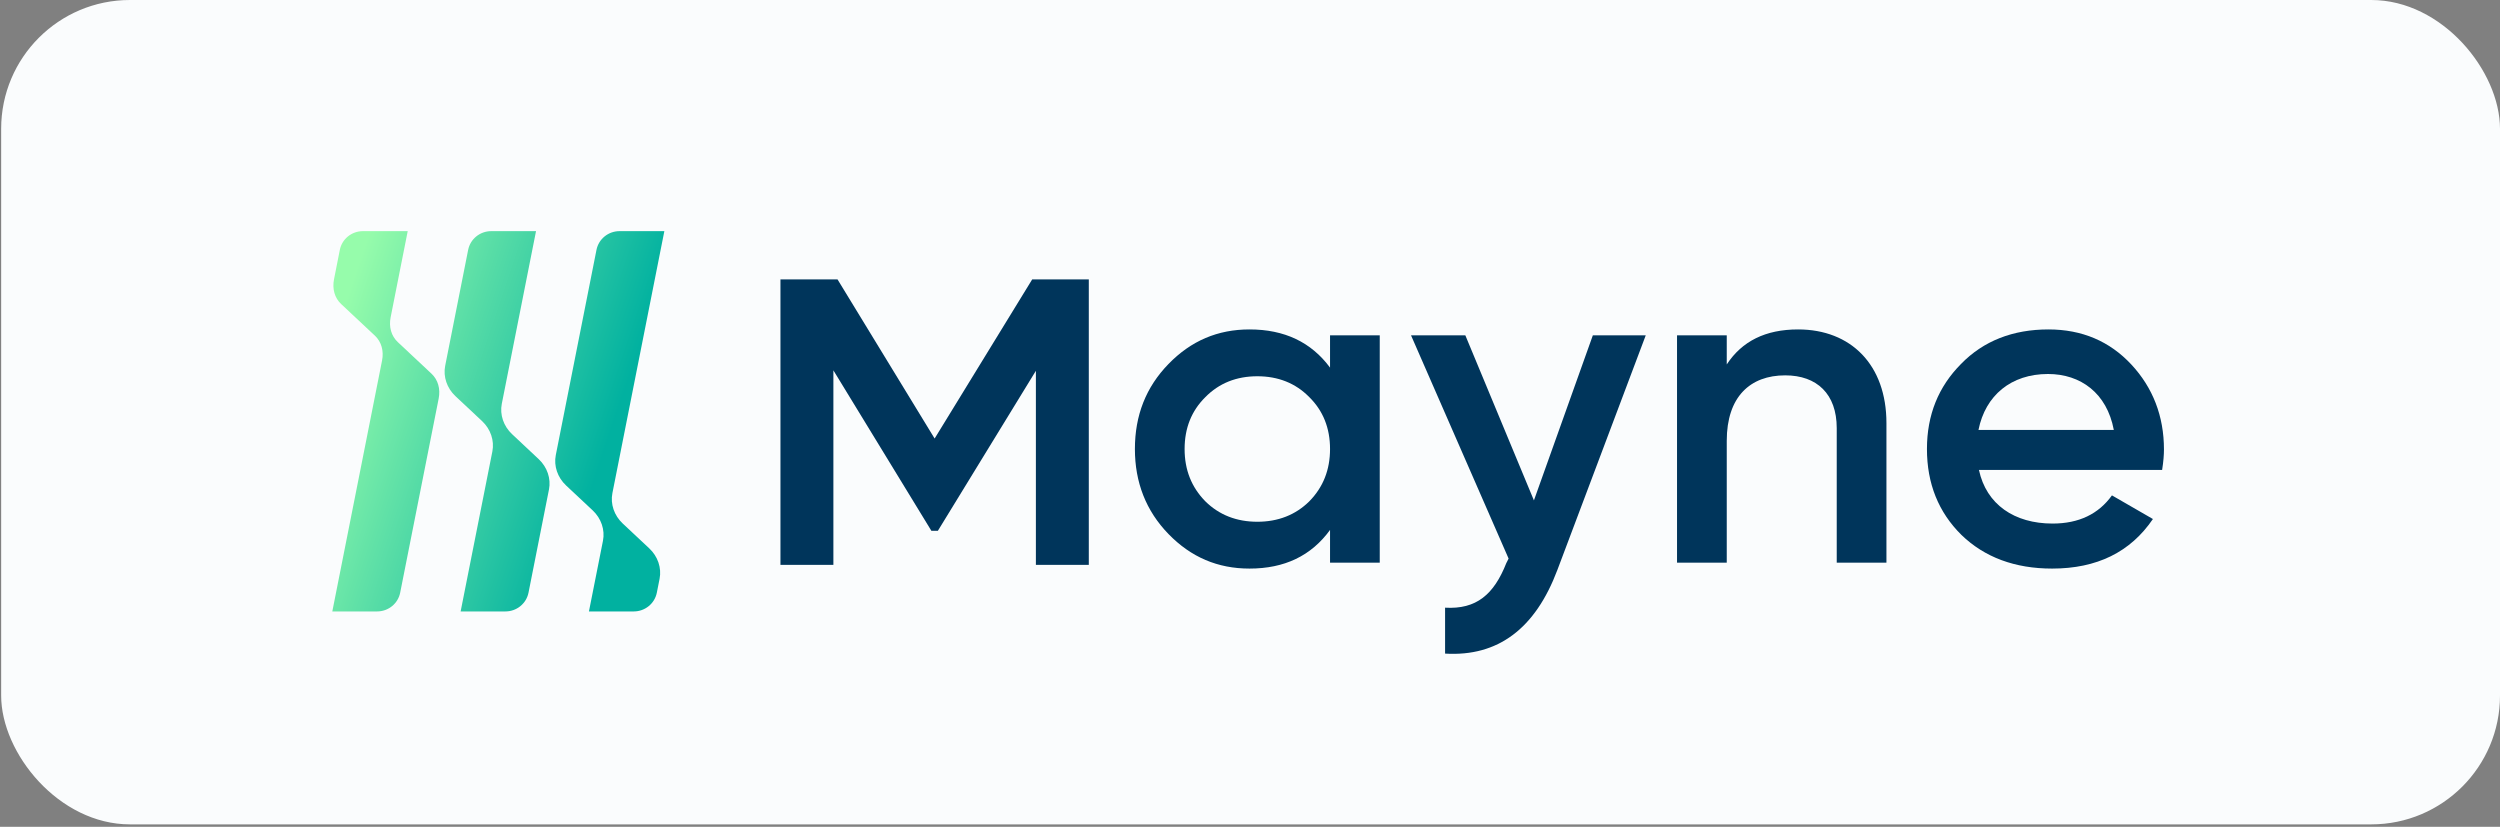<?xml version="1.0" encoding="UTF-8"?>
<svg width="127px" height="42px" viewBox="0 0 127 42" version="1.1" xmlns="http://www.w3.org/2000/svg" xmlns:xlink="http://www.w3.org/1999/xlink">
    <rect x="0" y="0" width="127" height="42" fill="#808080" stroke="none"/>
    <title>Group 3</title>
    <defs>
        <linearGradient x1="4.019%" y1="18.909%" x2="84.969%" y2="50%" id="linearGradient-1">
            <stop stop-color="#96FCAB" offset="0%"></stop>
            <stop stop-color="#01B1A0" offset="100%"></stop>
        </linearGradient>
    </defs>
    <g id="Page-1" stroke="none" stroke-width="1" fill="none" fill-rule="evenodd">
        <g id="Home-Desktop" transform="translate(-1264, -4218)">
            <g id="Group" transform="translate(878, 3803)">
                <g transform="translate(0, 415)">
                    <g transform="translate(386.059, 0)">
                        <rect id="Rectangle-17-Copy-2" fill="#FAFCFD" x="0" y="0" width="126.941" height="41.878" rx="6.543"></rect>
                        <g id="Logo_Dark" transform="translate(16.822, 11.742)">
                            <path d="M14.591,0 C14.02,0 13.53,0.399 13.42,0.952 L13.42,0.952 C12.962,3.262 11.797,9.136 11.353,11.377 L11.353,11.377 C11.244,11.927 11.442,12.512 11.873,12.917 L11.873,12.917 C12.289,13.306 12.814,13.798 13.229,14.187 L13.229,14.187 C13.661,14.592 13.859,15.177 13.75,15.727 L13.75,15.727 C13.491,17.033 13.037,19.319 13.037,19.319 L13.037,19.319 L15.314,19.319 C15.885,19.319 16.376,18.92 16.486,18.367 L16.486,18.367 C16.531,18.135 16.58,17.888 16.626,17.659 L16.626,17.659 C16.735,17.109 16.537,16.524 16.105,16.119 L16.105,16.119 C15.69,15.73 15.165,15.238 14.75,14.849 L14.75,14.849 C14.318,14.444 14.12,13.859 14.229,13.309 L14.229,13.309 C14.845,10.202 16.868,0 16.868,0 L16.868,0 L14.591,0 Z M8.072,0 C7.502,0 7.011,0.399 6.901,0.952 L6.901,0.952 C6.602,2.46 6.024,5.375 5.734,6.84 L5.734,6.84 C5.625,7.391 5.822,7.976 6.254,8.381 L6.254,8.381 C6.669,8.77 7.194,9.262 7.61,9.651 L7.61,9.651 C8.042,10.055 8.24,10.641 8.131,11.191 L8.131,11.191 C7.68,13.464 6.519,19.319 6.519,19.319 L6.519,19.319 L8.796,19.319 C9.366,19.319 9.857,18.92 9.967,18.367 L9.967,18.367 C10.24,16.99 10.741,14.462 11.007,13.123 L11.007,13.123 C11.116,12.573 10.918,11.987 10.486,11.583 L10.486,11.583 C10.071,11.194 9.546,10.702 9.131,10.312 L9.131,10.312 C8.699,9.908 8.501,9.322 8.61,8.772 L8.61,8.772 C9.084,6.384 10.349,0 10.349,0 L10.349,0 L8.072,0 Z M1.554,0 C0.983,0 0.492,0.399 0.382,0.952 L0.382,0.952 C0.288,1.429 0.175,1.997 0.087,2.446 L0.087,2.446 C-0.011,2.935 0.123,3.398 0.449,3.703 L0.449,3.703 C0.94,4.164 1.675,4.852 2.166,5.312 L2.166,5.312 C2.492,5.618 2.625,6.081 2.528,6.57 L2.528,6.57 C1.959,9.441 0,19.319 0,19.319 L0,19.319 L2.277,19.319 C2.848,19.319 3.338,18.92 3.448,18.367 L3.448,18.367 C3.892,16.126 4.998,10.553 5.404,8.502 L5.404,8.502 C5.501,8.012 5.368,7.55 5.042,7.244 L5.042,7.244 C4.551,6.784 3.816,6.095 3.325,5.635 L3.325,5.635 C2.999,5.33 2.865,4.867 2.963,4.378 L2.963,4.378 C3.248,2.94 3.831,0 3.831,0 L3.831,0 L1.554,0 Z" id="Clip-2" fill="url(#linearGradient-1)" fill-rule="nonzero"></path>
                            <polygon id="Fill-4" fill="#00355B" fill-rule="nonzero" points="38.43 2.451 38.43 16.953 35.742 16.953 35.742 7.094 30.762 15.224 30.434 15.224 25.455 7.071 25.455 16.953 22.766 16.953 22.766 2.451 25.665 2.451 30.598 10.535 35.555 2.451"></polygon>
                            <path d="M46.991,14.763 C48.043,14.763 48.932,14.417 49.633,13.724 C50.334,13.008 50.685,12.13 50.685,11.068 C50.685,10.005 50.334,9.127 49.633,8.434 C48.932,7.719 48.043,7.372 46.991,7.372 C45.939,7.372 45.051,7.719 44.349,8.434 C43.648,9.127 43.297,10.005 43.297,11.068 C43.297,12.13 43.648,13.008 44.349,13.724 C45.051,14.417 45.939,14.763 46.991,14.763 L46.991,14.763 Z M50.685,5.293 L53.21,5.293 L53.21,16.842 L50.685,16.842 L50.685,15.179 C49.727,16.495 48.37,17.142 46.594,17.142 C44.98,17.142 43.624,16.565 42.479,15.387 C41.333,14.209 40.772,12.754 40.772,11.068 C40.772,9.358 41.333,7.926 42.479,6.748 C43.624,5.57 44.98,4.993 46.594,4.993 C48.37,4.993 49.727,5.64 50.685,6.933 L50.685,5.293 Z" id="Fill-6" fill="#00355B" fill-rule="nonzero"></path>
                            <path d="M64.035,5.293 L66.723,5.293 L62.234,17.211 C61.112,20.191 59.218,21.623 56.529,21.461 L56.529,19.128 C58.119,19.221 59.008,18.459 59.639,16.865 L59.756,16.634 L54.799,5.293 L57.558,5.293 L61.042,13.678 L64.035,5.293 Z" id="Fill-8" fill="#00355B" fill-rule="nonzero"></path>
                            <path d="M78.95,9.751 L78.95,16.842 L76.425,16.842 L76.425,10.005 C76.425,8.273 75.42,7.326 73.807,7.326 C72.03,7.326 70.838,8.411 70.838,10.652 L70.838,16.842 L68.312,16.842 L68.312,5.293 L70.838,5.293 L70.838,6.772 C71.609,5.594 72.802,4.993 74.461,4.993 C77.15,4.993 78.95,6.795 78.95,9.751" id="Fill-10" fill="#00355B" fill-rule="nonzero"></path>
                            <path d="M90.5,10.097 C90.149,8.227 88.816,7.257 87.156,7.257 C85.286,7.257 83.977,8.342 83.626,10.097 L90.5,10.097 Z M83.649,12.13 C84.024,13.885 85.45,14.855 87.39,14.855 C88.723,14.855 89.728,14.37 90.406,13.423 L92.487,14.624 C91.341,16.311 89.635,17.142 87.367,17.142 C85.473,17.142 83.93,16.565 82.761,15.433 C81.592,14.278 81.008,12.823 81.008,11.068 C81.008,9.335 81.592,7.903 82.738,6.748 C83.883,5.571 85.38,4.993 87.18,4.993 C88.886,4.993 90.289,5.594 91.388,6.772 C92.487,7.95 93.048,9.405 93.048,11.091 C93.048,11.345 93.025,11.691 92.955,12.13 L83.649,12.13 Z" id="Fill-12" fill="#00355B" fill-rule="nonzero"></path>
                        </g>
                    </g>
                </g>
            </g>
        </g>
    </g>
</svg>